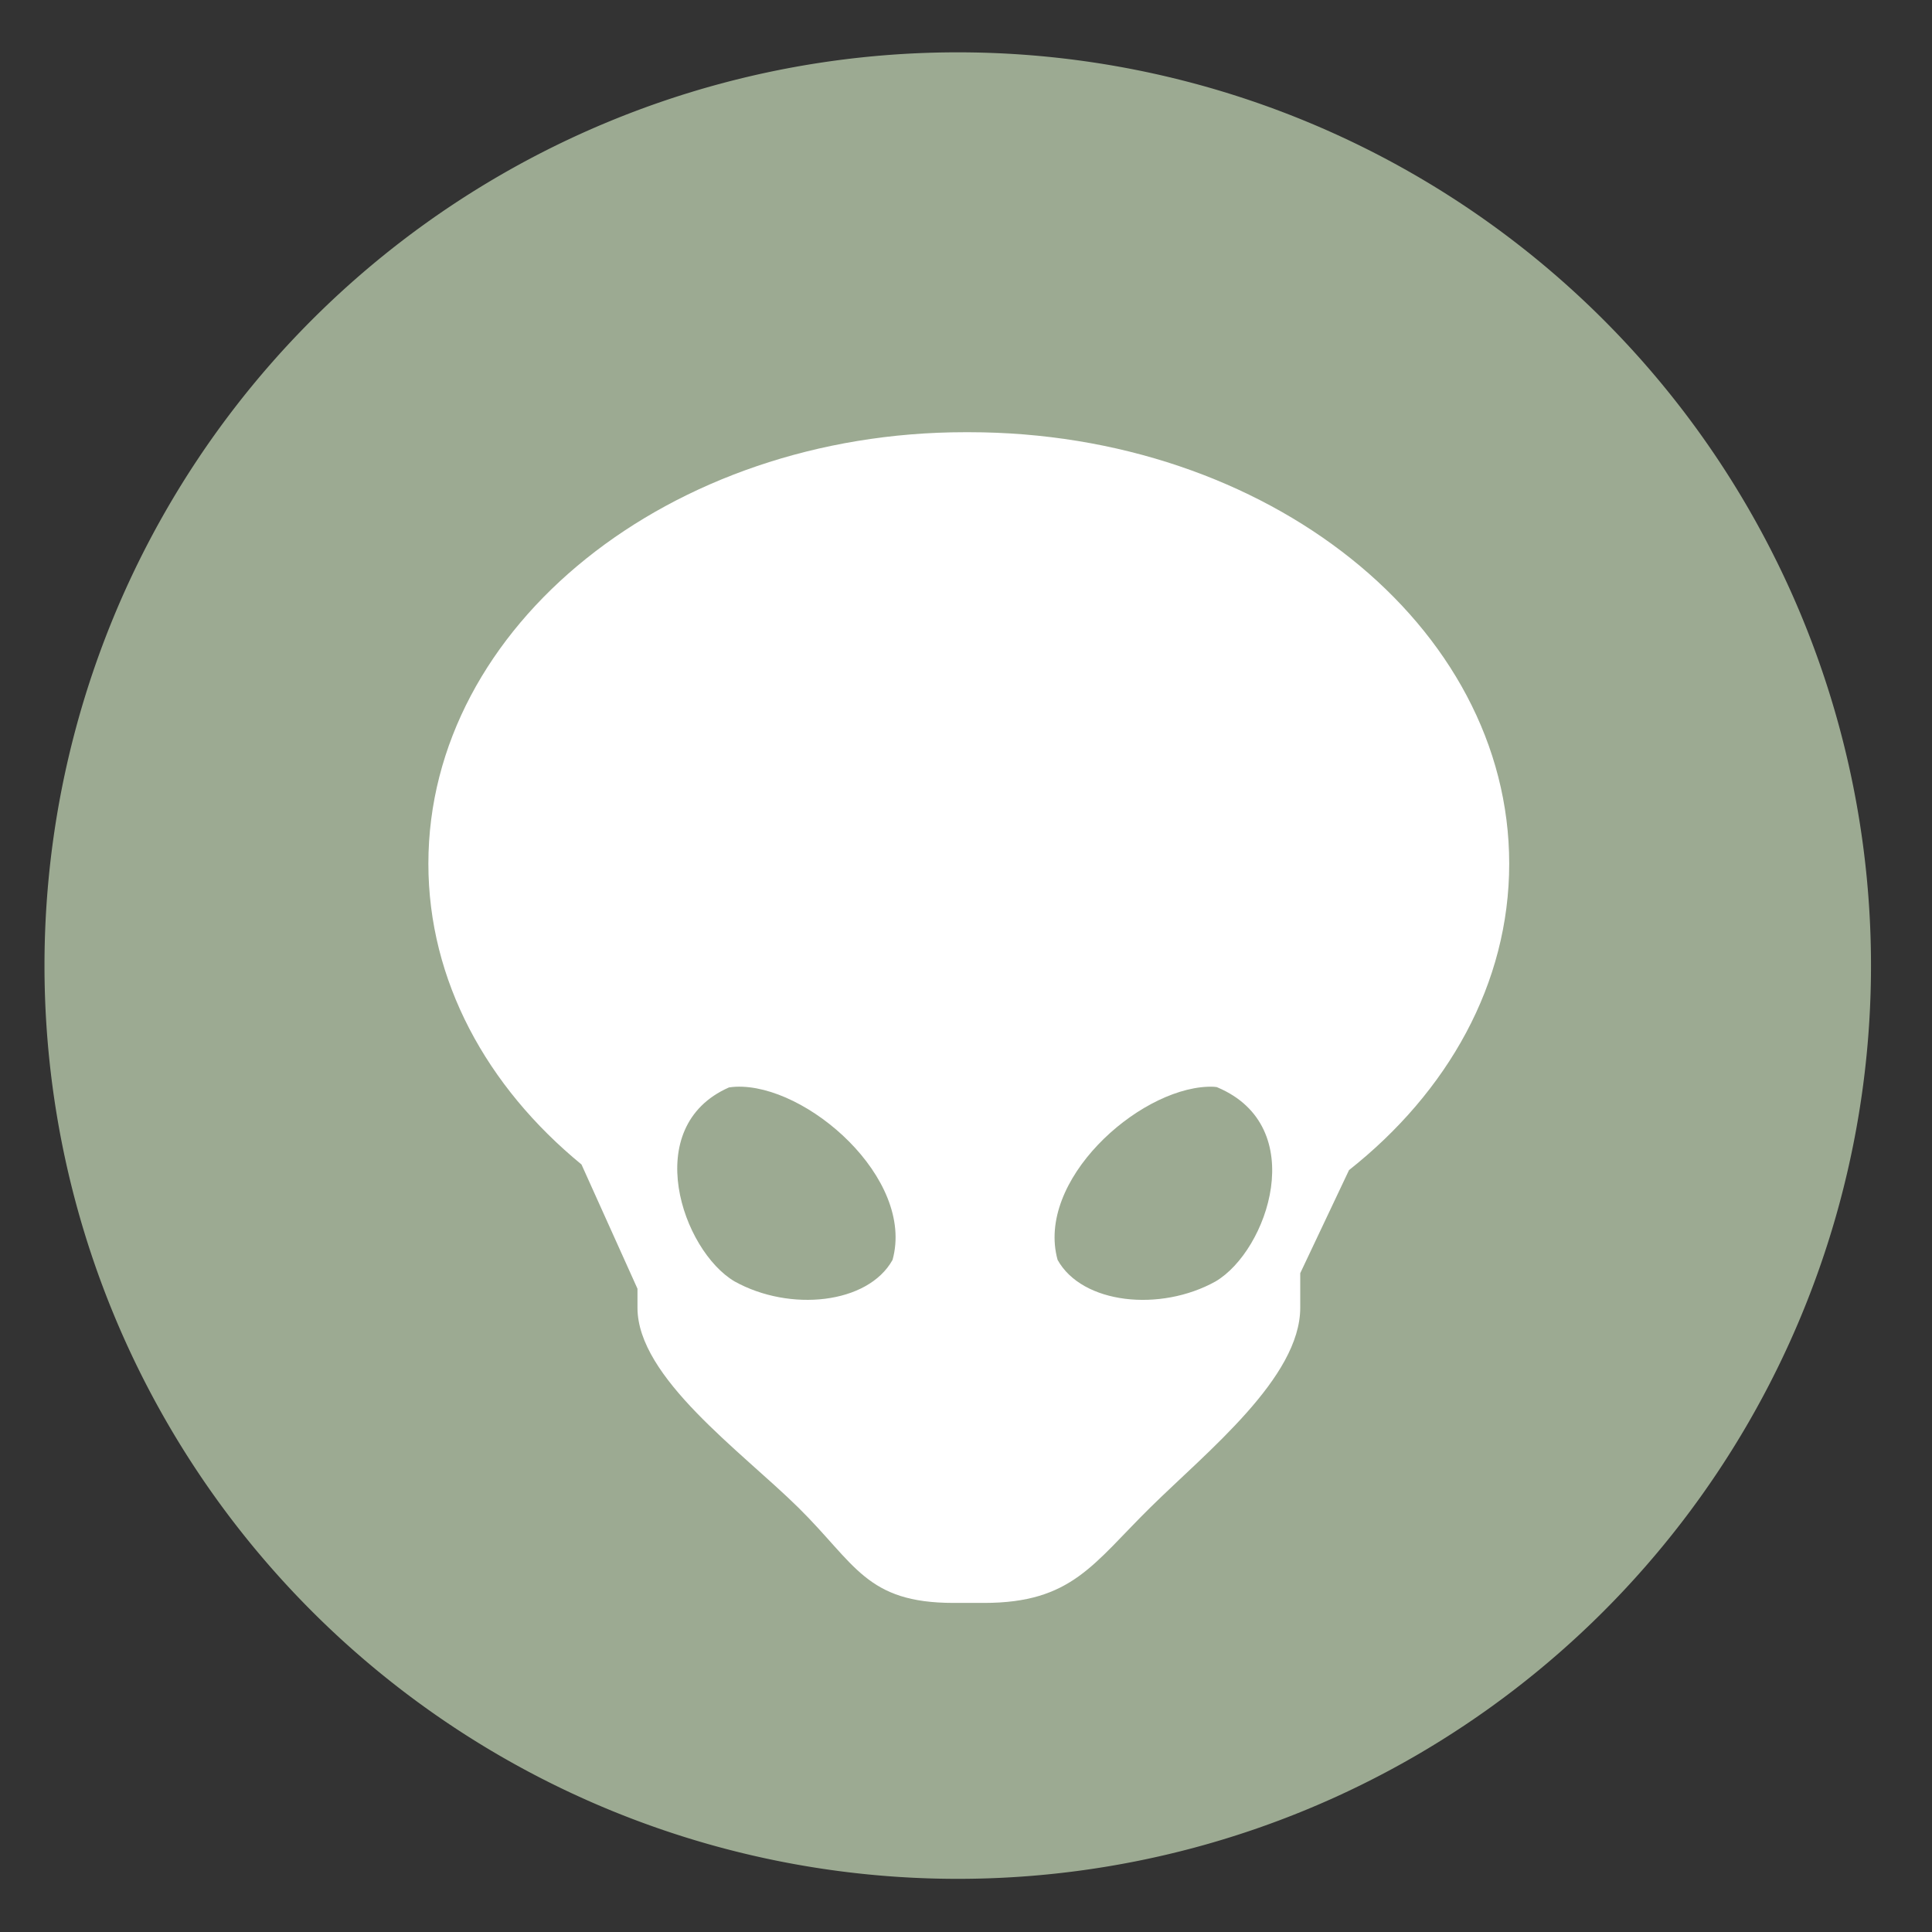 <svg height="48" width="48" xmlns="http://www.w3.org/2000/svg"><rect width="100%" height="100%" fill="#333333" stroke="none"/><path d="m44.322 27.405a19.73 19.73 0 0 1 -19.73 19.73 19.73 19.73 0 0 1 -19.73-19.73 19.73 19.73 0 0 1 19.73-19.73 19.73 19.73 0 0 1 19.73 19.73z" fill="#9dac93" opacity=".99" transform="matrix(1.15 0 0 1.15 -4.486 -7.526)"/><path d="m23.98 10.738c-7.326 0-13.337 4.8-13.337 10.72 0 2.907 1.45 5.542 3.804 7.473l1.391 3.087v.473c0 1.733 2.577 3.565 3.997 4.965 1.42 1.4 1.682 2.368 3.857 2.368h.758c2.175 0 2.706-.968 4.126-2.368 1.42-1.4 3.728-3.232 3.728-4.965v-.859l1.212-2.561c2.457-1.943 3.98-4.634 3.98-7.613 0-5.92-6.011-10.72-13.426-10.72zm-5.701 16.262c1.755-.078 4.458 2.277 3.896 4.302-.611 1.098-2.551 1.298-3.924.535-1.298-.764-2.358-3.843-.14-4.82.055-.008.111-.014.168-.017zm11.722 0c.117-.005.23.002.249.017 2.307.977 1.247 4.056-.05 4.82-1.373.764-3.313.563-3.924-.535-.544-1.96 1.971-4.229 3.725-4.302z" fill="#fff" fill-rule="evenodd"/></svg>